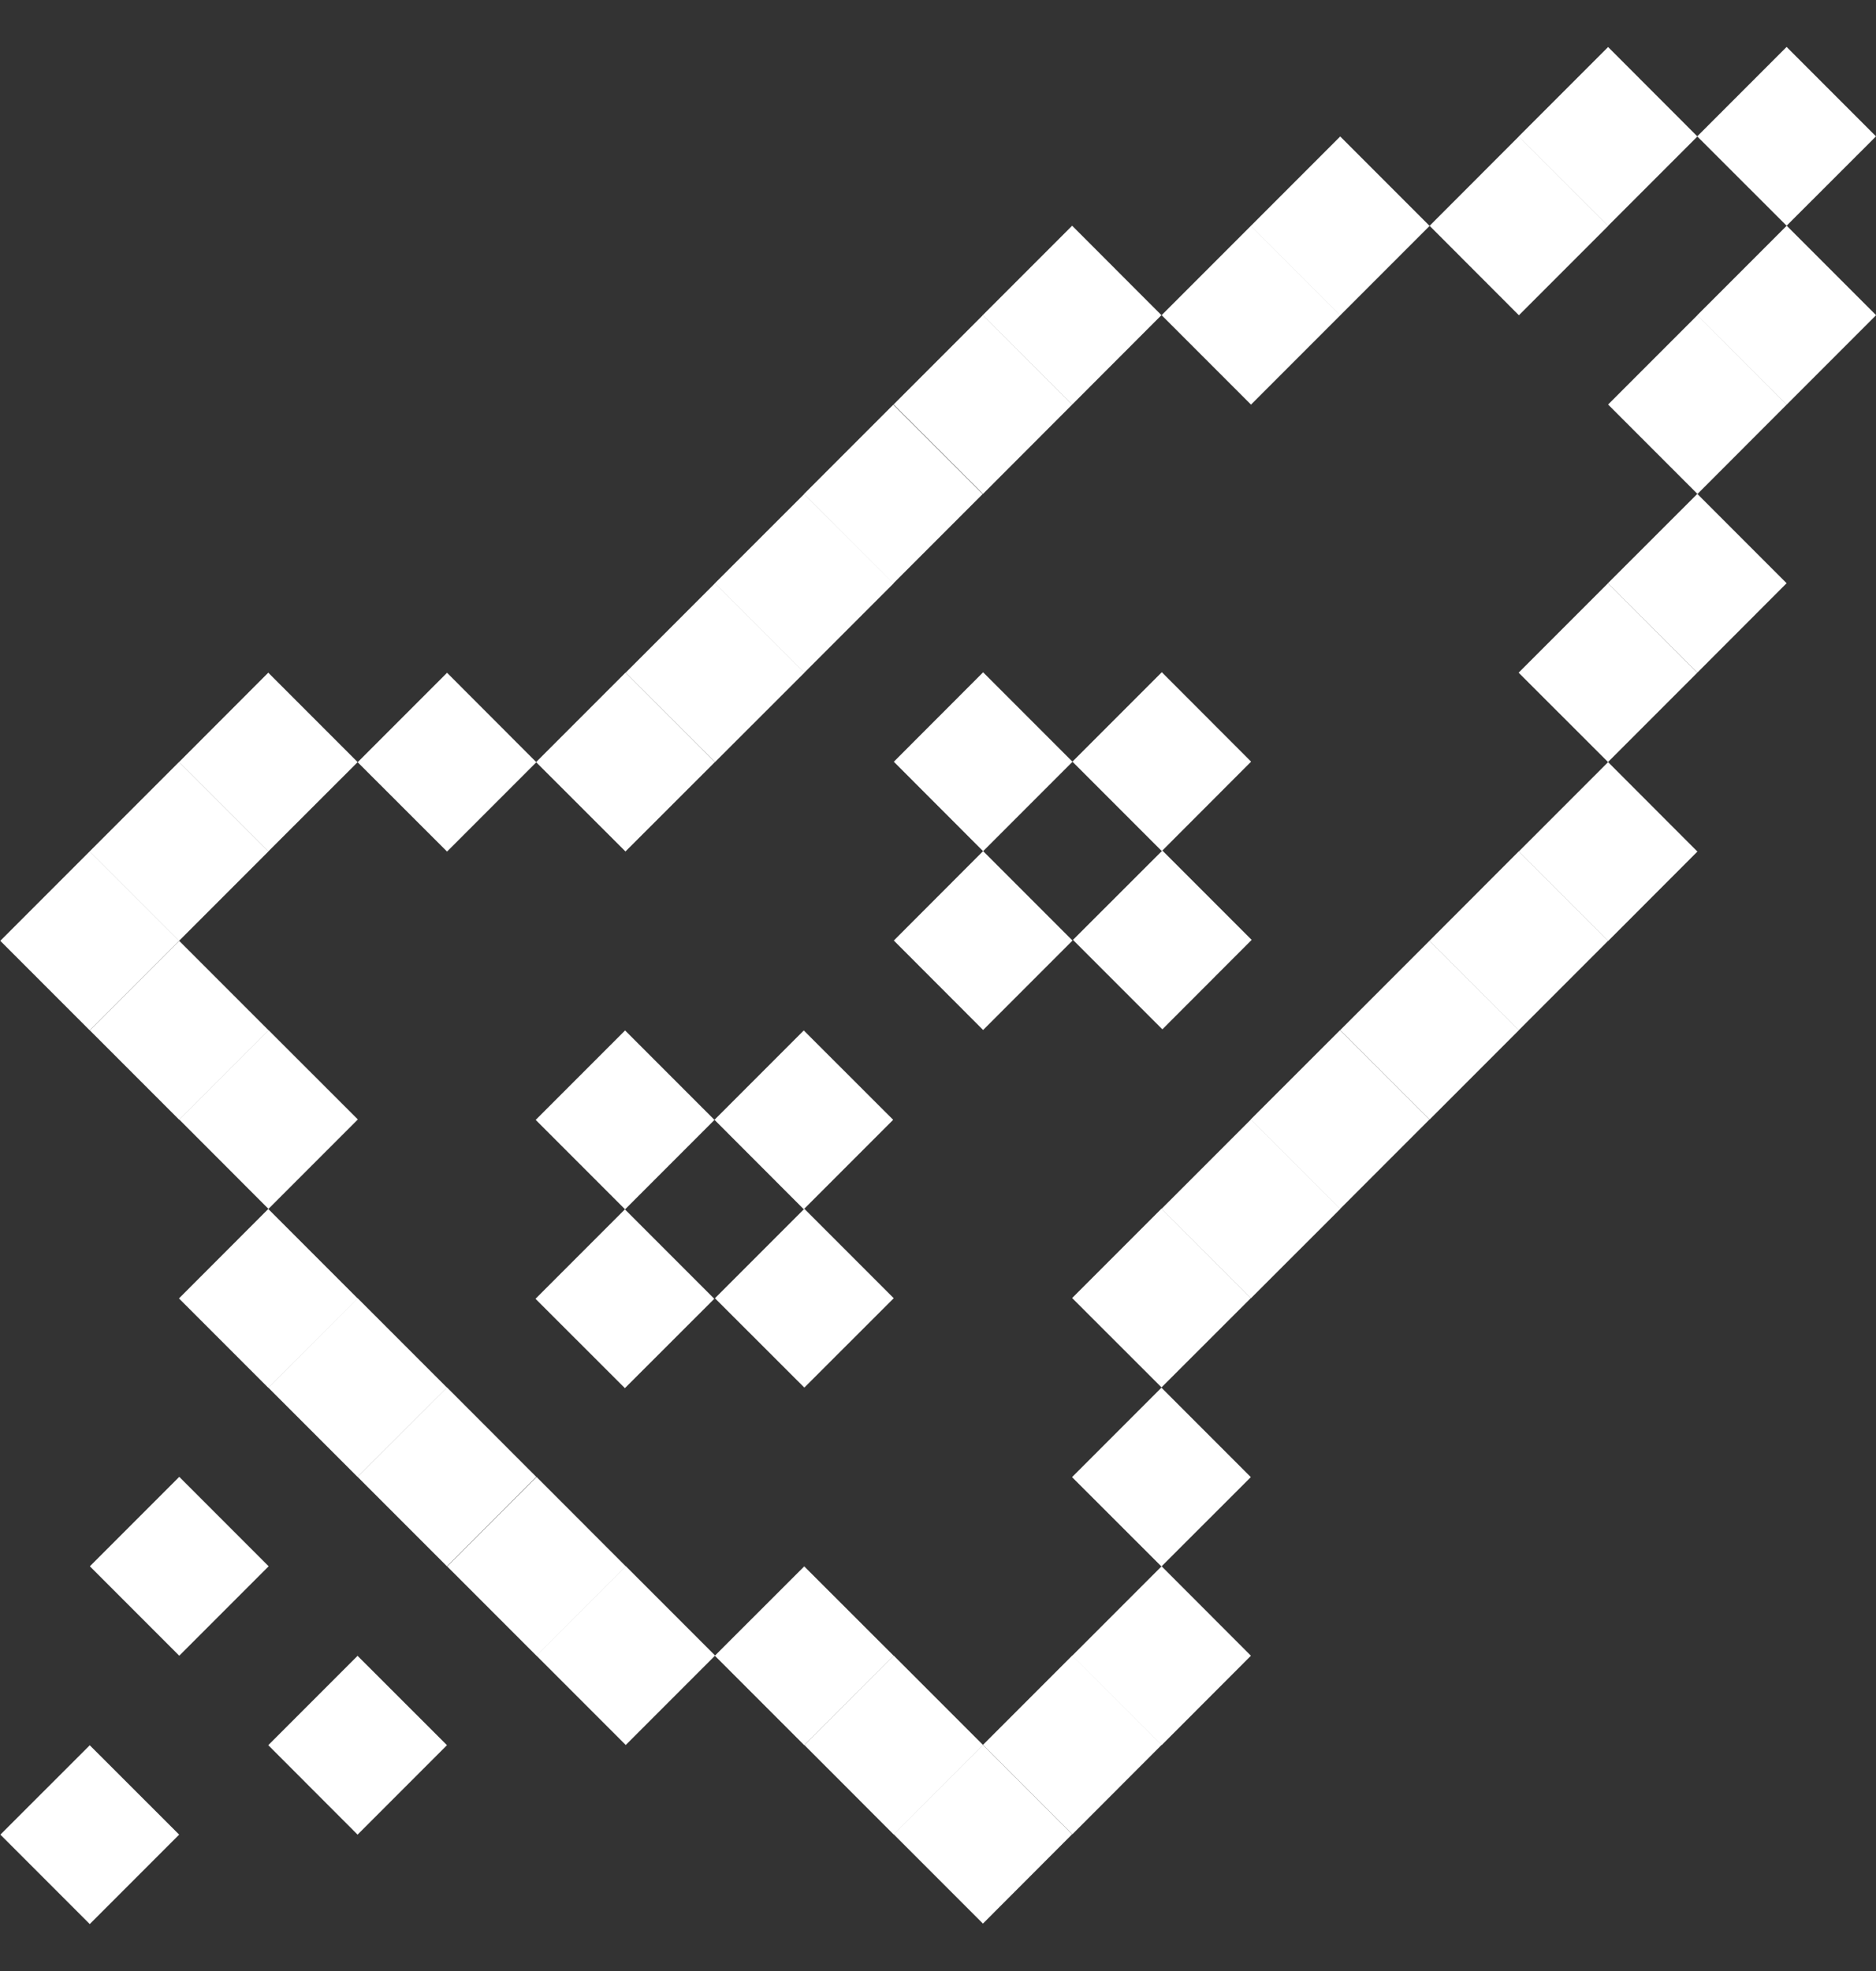 <svg width="20" height="21" viewBox="0 0 20 21" fill="none" xmlns="http://www.w3.org/2000/svg">
<rect x="0" y="0" width="20" height="21" fill="#333333" stroke="none"/>
<g clip-path="url(#clip0_9713_39462)">
<path d="M11.431 4.31L10.479 3.357L9.526 4.31L10.479 5.263L11.431 4.31Z" fill="white"/>
<path d="M17.144 10.024L16.191 9.071L15.239 10.024L16.191 10.977L17.144 10.024Z" fill="white"/>
<path d="M10.476 5.264L9.523 4.312L8.571 5.264L9.523 6.217L10.476 5.264Z" fill="white"/>
<path d="M16.193 10.976L15.24 10.023L14.287 10.976L15.24 11.929L16.193 10.976Z" fill="white"/>
<path d="M9.526 6.216L8.573 5.264L7.62 6.216L8.573 7.169L9.526 6.216Z" fill="white"/>
<path d="M15.239 11.928L14.286 10.976L13.333 11.928L14.286 12.881L15.239 11.928Z" fill="white"/>
<path d="M8.575 7.168L7.622 6.215L6.669 7.168L7.622 8.12L8.575 7.168Z" fill="white"/>
<path d="M14.289 12.88L13.336 11.927L12.383 12.88L13.336 13.832L14.289 12.88Z" fill="white"/>
<path d="M7.621 8.12L6.668 7.167L5.715 8.12L6.668 9.072L7.621 8.12Z" fill="white"/>
<path d="M13.336 13.83L12.383 12.877L11.43 13.83L12.383 14.782L13.336 13.83Z" fill="white"/>
<path d="M5.718 8.121L4.766 7.168L3.813 8.121L4.766 9.073L5.718 8.121Z" fill="white"/>
<path d="M3.813 8.12L2.86 7.167L1.908 8.12L2.86 9.072L3.813 8.12Z" fill="white"/>
<path d="M2.861 9.072L1.908 8.119L0.955 9.072L1.908 10.025L2.861 9.072Z" fill="white"/>
<path d="M1.909 10.024L0.956 9.071L0.003 10.024L0.956 10.977L1.909 10.024Z" fill="white"/>
<path d="M2.863 10.977L1.91 10.024L0.957 10.977L1.91 11.93L2.863 10.977Z" fill="white"/>
<path d="M11.429 15.738L12.382 16.69L13.335 15.738L12.382 14.785L11.429 15.738Z" fill="white"/>
<path d="M11.431 17.641L12.384 18.594L13.336 17.641L12.384 16.688L11.431 17.641Z" fill="white"/>
<path d="M10.48 18.59L11.433 19.543L12.385 18.59L11.433 17.637L10.48 18.59Z" fill="white"/>
<path d="M9.526 19.542L10.479 20.495L11.431 19.542L10.479 18.59L9.526 19.542Z" fill="white"/>
<path d="M8.575 18.592L9.527 19.545L10.48 18.592L9.527 17.639L8.575 18.592Z" fill="white"/>
<path d="M17.146 2.406L16.193 1.453L15.241 2.406L16.193 3.359L17.146 2.406Z" fill="white"/>
<path d="M14.29 3.358L13.337 2.405L12.384 3.358L13.337 4.311L14.29 3.358Z" fill="white"/>
<path d="M12.382 3.358L11.43 2.405L10.477 3.358L11.43 4.311L12.382 3.358Z" fill="white"/>
<path d="M18.095 7.167L17.143 6.214L16.19 7.167L17.143 8.119L18.095 7.167Z" fill="white"/>
<path d="M15.241 2.407L14.288 1.454L13.335 2.407L14.288 3.36L15.241 2.407Z" fill="white"/>
<path d="M19.047 6.214L18.095 5.262L17.142 6.214L18.095 7.167L19.047 6.214Z" fill="white"/>
<path d="M18.096 9.073L17.144 8.12L16.191 9.073L17.144 10.026L18.096 9.073Z" fill="white"/>
<path d="M19.049 4.31L18.097 3.357L17.144 4.31L18.097 5.263L19.049 4.31Z" fill="white"/>
<path d="M20 1.453L19.047 0.5L18.094 1.453L19.047 2.405L20 1.453Z" fill="white"/>
<path d="M13.344 10.014L12.392 9.062L11.439 10.014L12.392 10.967L13.344 10.014Z" fill="white"/>
<path d="M13.338 8.115L12.386 7.162L11.433 8.115L12.386 9.068L13.338 8.115Z" fill="white"/>
<path d="M11.434 10.021L10.481 9.068L9.529 10.021L10.481 10.974L11.434 10.021Z" fill="white"/>
<path d="M11.434 8.116L10.481 7.163L9.529 8.116L10.481 9.069L11.434 8.116Z" fill="white"/>
<path d="M9.528 13.832L8.575 12.879L7.622 13.832L8.575 14.784L9.528 13.832Z" fill="white"/>
<path d="M9.522 11.931L8.569 10.979L7.617 11.931L8.569 12.884L9.522 11.931Z" fill="white"/>
<path d="M7.615 13.838L6.662 12.885L5.709 13.838L6.662 14.79L7.615 13.838Z" fill="white"/>
<path d="M7.617 11.932L6.664 10.979L5.711 11.932L6.664 12.885L7.617 11.932Z" fill="white"/>
<path d="M18.096 1.454L17.144 0.501L16.191 1.454L17.144 2.406L18.096 1.454Z" fill="white"/>
<path d="M20.001 3.358L19.048 2.405L18.095 3.358L19.048 4.311L20.001 3.358Z" fill="white"/>
<path d="M3.815 11.927L2.862 10.975L1.91 11.927L2.862 12.88L3.815 11.927Z" fill="white"/>
<path d="M9.527 17.641L8.574 16.689L7.621 17.641L8.574 18.594L9.527 17.641Z" fill="white"/>
<path d="M3.813 13.834L2.86 12.881L1.908 13.834L2.86 14.786L3.813 13.834Z" fill="white"/>
<path d="M7.624 17.639L6.671 16.686L5.718 17.639L6.671 18.592L7.624 17.639Z" fill="white"/>
<path d="M4.765 14.784L3.812 13.831L2.86 14.784L3.812 15.736L4.765 14.784Z" fill="white"/>
<path d="M5.717 15.735L4.765 14.782L3.812 15.735L4.765 16.688L5.717 15.735Z" fill="white"/>
<path d="M1.91 19.547L0.957 18.595L0.004 19.547L0.957 20.5L1.91 19.547Z" fill="white"/>
<path d="M4.765 18.594L3.812 17.642L2.86 18.594L3.812 19.547L4.765 18.594Z" fill="white"/>
<path d="M2.864 16.688L1.911 15.735L0.958 16.688L1.911 17.641L2.864 16.688Z" fill="white"/>
<path d="M6.672 16.689L5.72 15.736L4.767 16.689L5.72 17.642L6.672 16.689Z" fill="white"/>
</g>
<defs>
<clipPath id="clip0_9713_39462">
<rect width="19.998" height="20" fill="white" transform="translate(0.003 0.5)"/>
</clipPath>
</defs>
</svg>
